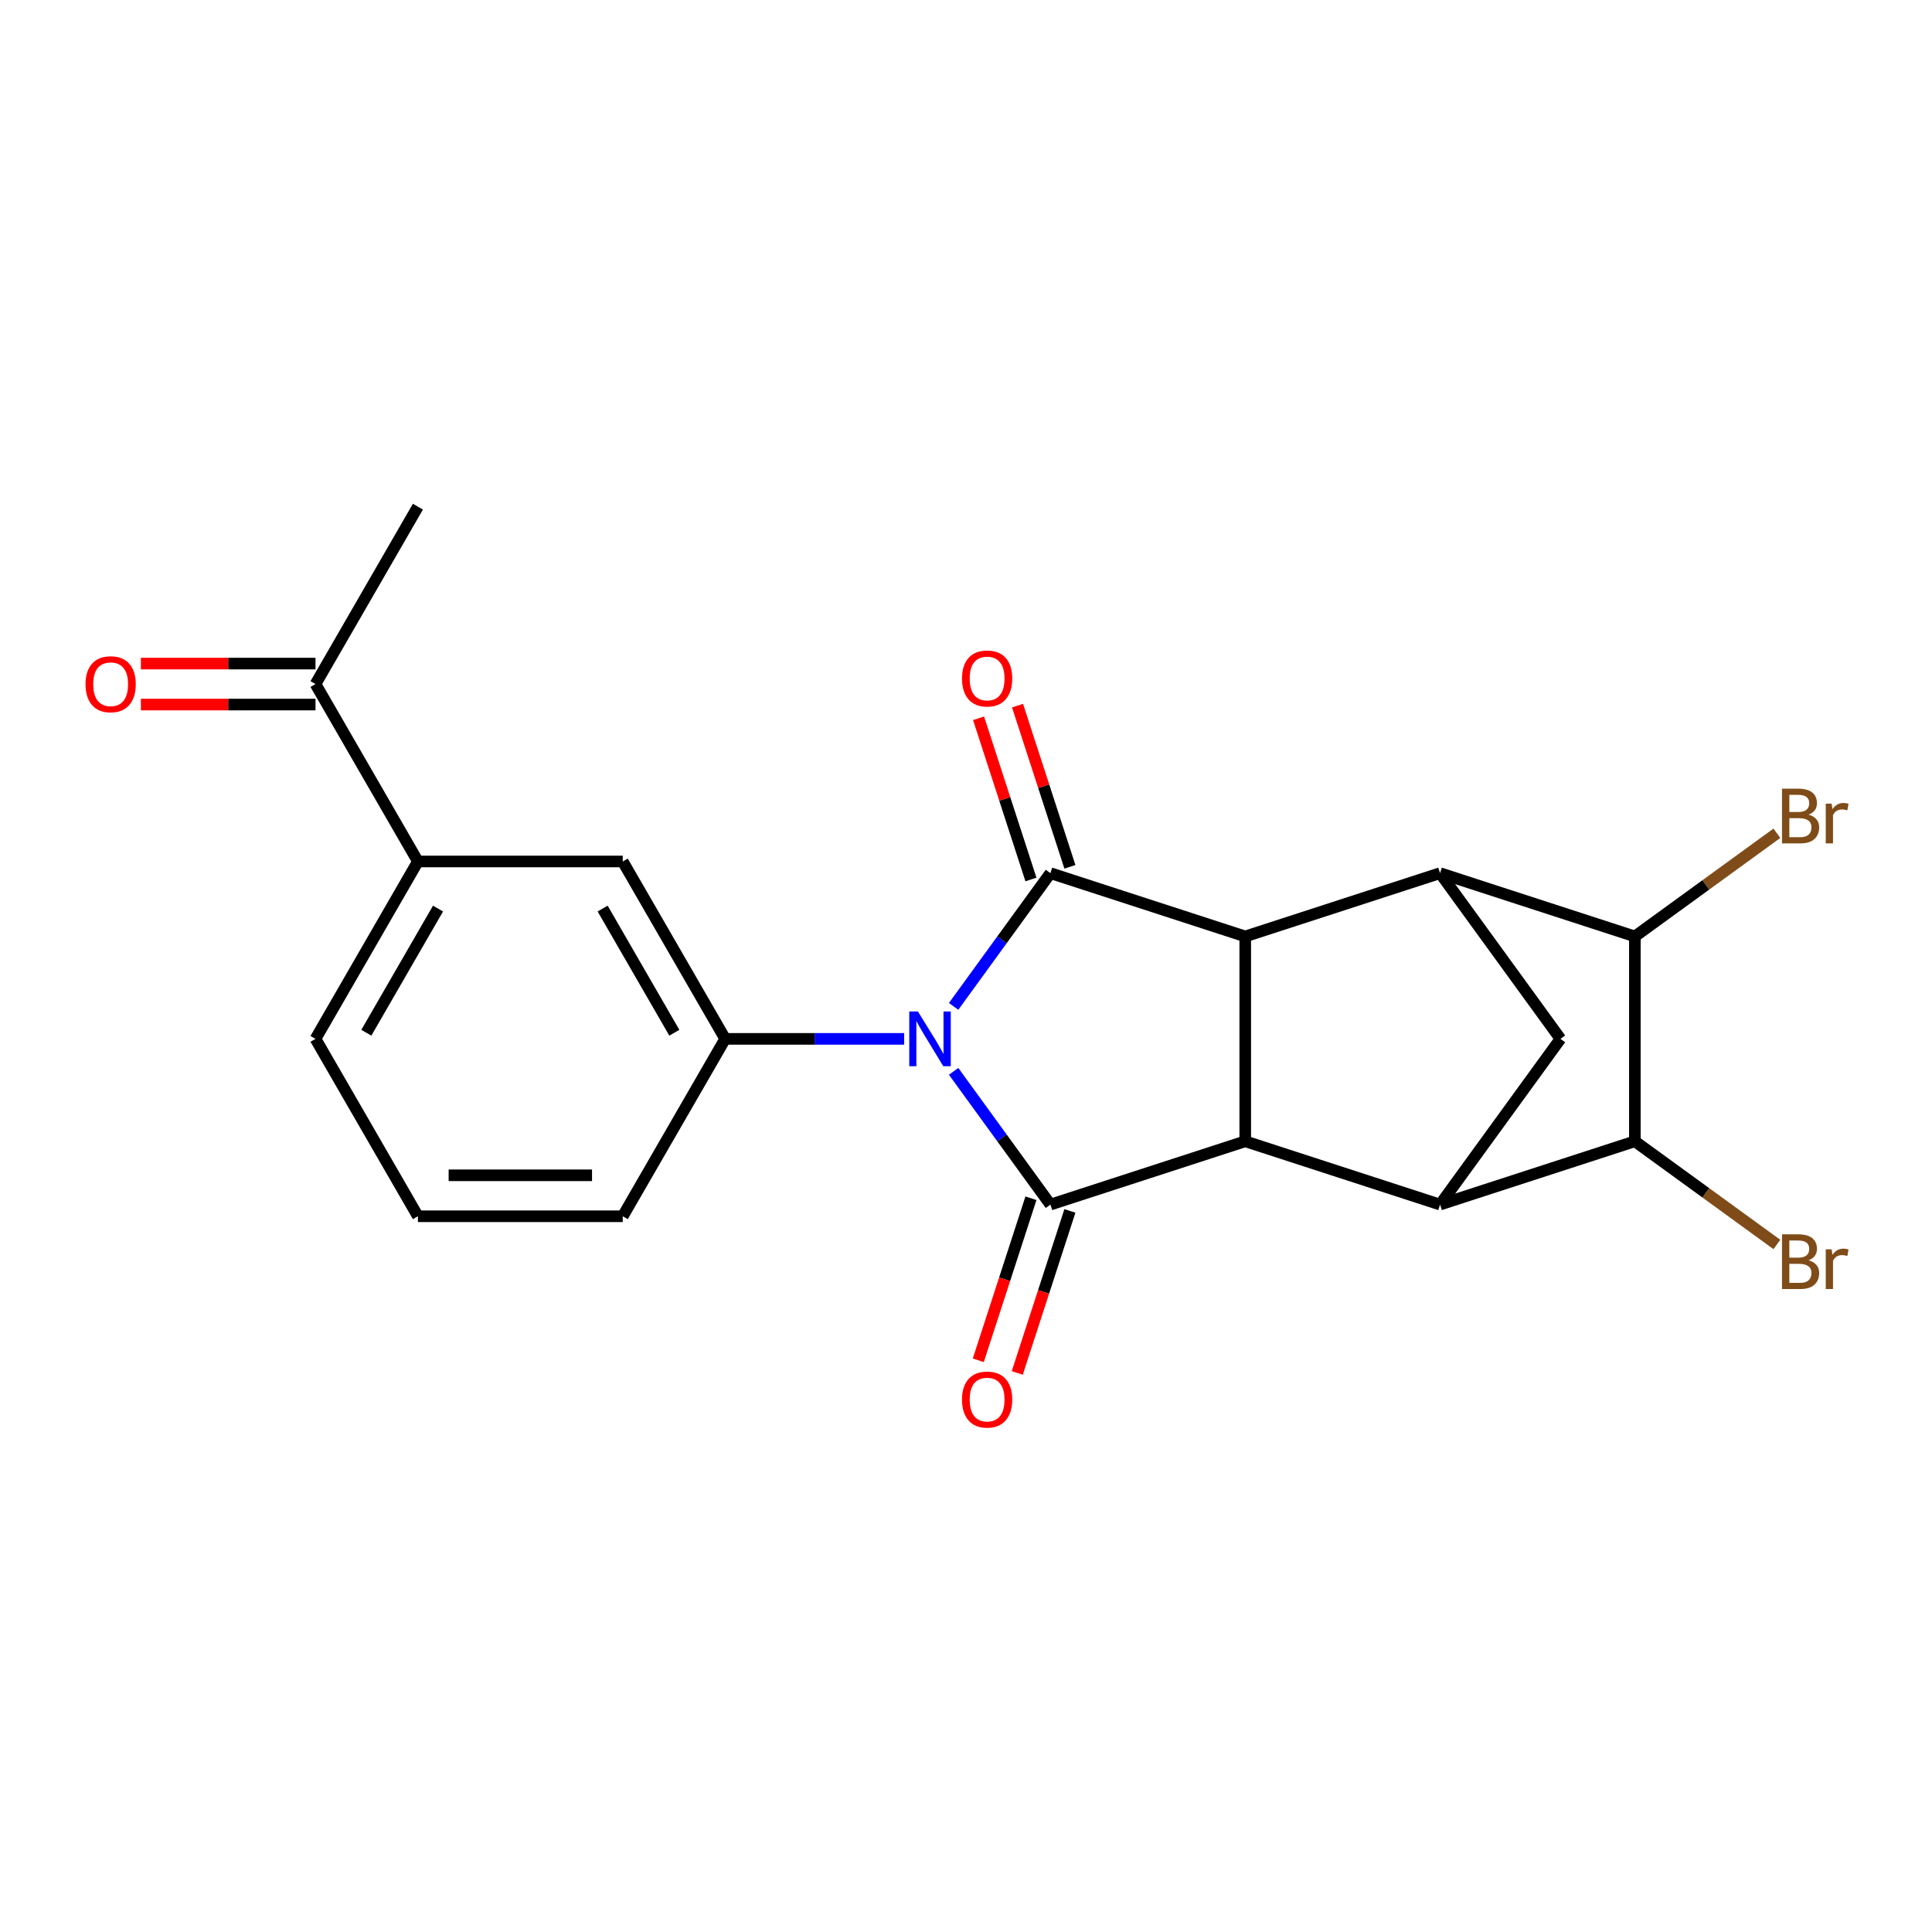 <?xml version='1.0' encoding='iso-8859-1'?>
<svg version='1.1' baseProfile='full'
              xmlns='http://www.w3.org/2000/svg'
                      xmlns:rdkit='http://www.rdkit.org/xml'
                      xmlns:xlink='http://www.w3.org/1999/xlink'
                  xml:space='preserve'
width='1000px' height='1000px' viewBox='0 0 1000 1000'>
<!-- END OF HEADER -->
<rect style='opacity:1.0;fill:#FFFFFF;stroke:none' width='1000' height='1000' x='0' y='0'> </rect>
<path class='bond-0' d='M 493.589,554.527 L 518.643,589.01' style='fill:none;fill-rule:evenodd;stroke:#0000FF;stroke-width:6px;stroke-linecap:butt;stroke-linejoin:miter;stroke-opacity:1' />
<path class='bond-0' d='M 518.643,589.01 L 543.696,623.493' style='fill:none;fill-rule:evenodd;stroke:#000000;stroke-width:6px;stroke-linecap:butt;stroke-linejoin:miter;stroke-opacity:1' />
<path class='bond-1' d='M 493.589,520.906 L 518.643,486.423' style='fill:none;fill-rule:evenodd;stroke:#0000FF;stroke-width:6px;stroke-linecap:butt;stroke-linejoin:miter;stroke-opacity:1' />
<path class='bond-1' d='M 518.643,486.423 L 543.696,451.939' style='fill:none;fill-rule:evenodd;stroke:#000000;stroke-width:6px;stroke-linecap:butt;stroke-linejoin:miter;stroke-opacity:1' />
<path class='bond-6' d='M 467.985,537.716 L 421.668,537.716' style='fill:none;fill-rule:evenodd;stroke:#0000FF;stroke-width:6px;stroke-linecap:butt;stroke-linejoin:miter;stroke-opacity:1' />
<path class='bond-6' d='M 421.668,537.716 L 375.35,537.716' style='fill:none;fill-rule:evenodd;stroke:#000000;stroke-width:6px;stroke-linecap:butt;stroke-linejoin:miter;stroke-opacity:1' />
<path class='bond-3' d='M 543.696,623.493 L 644.533,590.729' style='fill:none;fill-rule:evenodd;stroke:#000000;stroke-width:6px;stroke-linecap:butt;stroke-linejoin:miter;stroke-opacity:1' />
<path class='bond-11' d='M 533.613,620.217 L 519.988,662.15' style='fill:none;fill-rule:evenodd;stroke:#000000;stroke-width:6px;stroke-linecap:butt;stroke-linejoin:miter;stroke-opacity:1' />
<path class='bond-11' d='M 519.988,662.15 L 506.363,704.083' style='fill:none;fill-rule:evenodd;stroke:#FF0000;stroke-width:6px;stroke-linecap:butt;stroke-linejoin:miter;stroke-opacity:1' />
<path class='bond-11' d='M 553.78,626.769 L 540.155,668.702' style='fill:none;fill-rule:evenodd;stroke:#000000;stroke-width:6px;stroke-linecap:butt;stroke-linejoin:miter;stroke-opacity:1' />
<path class='bond-11' d='M 540.155,668.702 L 526.53,710.635' style='fill:none;fill-rule:evenodd;stroke:#FF0000;stroke-width:6px;stroke-linecap:butt;stroke-linejoin:miter;stroke-opacity:1' />
<path class='bond-2' d='M 543.696,451.939 L 644.533,484.703' style='fill:none;fill-rule:evenodd;stroke:#000000;stroke-width:6px;stroke-linecap:butt;stroke-linejoin:miter;stroke-opacity:1' />
<path class='bond-12' d='M 553.78,448.663 L 540.227,406.95' style='fill:none;fill-rule:evenodd;stroke:#000000;stroke-width:6px;stroke-linecap:butt;stroke-linejoin:miter;stroke-opacity:1' />
<path class='bond-12' d='M 540.227,406.95 L 526.673,365.237' style='fill:none;fill-rule:evenodd;stroke:#FF0000;stroke-width:6px;stroke-linecap:butt;stroke-linejoin:miter;stroke-opacity:1' />
<path class='bond-12' d='M 533.613,455.216 L 520.059,413.503' style='fill:none;fill-rule:evenodd;stroke:#000000;stroke-width:6px;stroke-linecap:butt;stroke-linejoin:miter;stroke-opacity:1' />
<path class='bond-12' d='M 520.059,413.503 L 506.506,371.79' style='fill:none;fill-rule:evenodd;stroke:#FF0000;stroke-width:6px;stroke-linecap:butt;stroke-linejoin:miter;stroke-opacity:1' />
<path class='bond-4' d='M 644.533,484.703 L 745.37,451.939' style='fill:none;fill-rule:evenodd;stroke:#000000;stroke-width:6px;stroke-linecap:butt;stroke-linejoin:miter;stroke-opacity:1' />
<path class='bond-22' d='M 644.533,484.703 L 644.533,590.729' style='fill:none;fill-rule:evenodd;stroke:#000000;stroke-width:6px;stroke-linecap:butt;stroke-linejoin:miter;stroke-opacity:1' />
<path class='bond-5' d='M 644.533,590.729 L 745.37,623.493' style='fill:none;fill-rule:evenodd;stroke:#000000;stroke-width:6px;stroke-linecap:butt;stroke-linejoin:miter;stroke-opacity:1' />
<path class='bond-8' d='M 745.37,451.939 L 846.206,484.703' style='fill:none;fill-rule:evenodd;stroke:#000000;stroke-width:6px;stroke-linecap:butt;stroke-linejoin:miter;stroke-opacity:1' />
<path class='bond-9' d='M 745.37,451.939 L 807.69,537.716' style='fill:none;fill-rule:evenodd;stroke:#000000;stroke-width:6px;stroke-linecap:butt;stroke-linejoin:miter;stroke-opacity:1' />
<path class='bond-7' d='M 745.37,623.493 L 846.206,590.729' style='fill:none;fill-rule:evenodd;stroke:#000000;stroke-width:6px;stroke-linecap:butt;stroke-linejoin:miter;stroke-opacity:1' />
<path class='bond-24' d='M 745.37,623.493 L 807.69,537.716' style='fill:none;fill-rule:evenodd;stroke:#000000;stroke-width:6px;stroke-linecap:butt;stroke-linejoin:miter;stroke-opacity:1' />
<path class='bond-10' d='M 375.35,537.716 L 322.337,445.895' style='fill:none;fill-rule:evenodd;stroke:#000000;stroke-width:6px;stroke-linecap:butt;stroke-linejoin:miter;stroke-opacity:1' />
<path class='bond-10' d='M 349.034,534.546 L 311.925,470.271' style='fill:none;fill-rule:evenodd;stroke:#000000;stroke-width:6px;stroke-linecap:butt;stroke-linejoin:miter;stroke-opacity:1' />
<path class='bond-18' d='M 375.35,537.716 L 322.337,629.537' style='fill:none;fill-rule:evenodd;stroke:#000000;stroke-width:6px;stroke-linecap:butt;stroke-linejoin:miter;stroke-opacity:1' />
<path class='bond-16' d='M 846.206,590.729 L 882.959,617.432' style='fill:none;fill-rule:evenodd;stroke:#000000;stroke-width:6px;stroke-linecap:butt;stroke-linejoin:miter;stroke-opacity:1' />
<path class='bond-16' d='M 882.959,617.432 L 919.712,644.135' style='fill:none;fill-rule:evenodd;stroke:#7F4C19;stroke-width:6px;stroke-linecap:butt;stroke-linejoin:miter;stroke-opacity:1' />
<path class='bond-25' d='M 846.206,590.729 L 846.206,484.703' style='fill:none;fill-rule:evenodd;stroke:#000000;stroke-width:6px;stroke-linecap:butt;stroke-linejoin:miter;stroke-opacity:1' />
<path class='bond-17' d='M 846.206,484.703 L 882.959,458.001' style='fill:none;fill-rule:evenodd;stroke:#000000;stroke-width:6px;stroke-linecap:butt;stroke-linejoin:miter;stroke-opacity:1' />
<path class='bond-17' d='M 882.959,458.001 L 919.712,431.298' style='fill:none;fill-rule:evenodd;stroke:#7F4C19;stroke-width:6px;stroke-linecap:butt;stroke-linejoin:miter;stroke-opacity:1' />
<path class='bond-13' d='M 322.337,445.895 L 216.311,445.895' style='fill:none;fill-rule:evenodd;stroke:#000000;stroke-width:6px;stroke-linecap:butt;stroke-linejoin:miter;stroke-opacity:1' />
<path class='bond-14' d='M 216.311,445.895 L 163.298,354.074' style='fill:none;fill-rule:evenodd;stroke:#000000;stroke-width:6px;stroke-linecap:butt;stroke-linejoin:miter;stroke-opacity:1' />
<path class='bond-23' d='M 216.311,445.895 L 163.298,537.716' style='fill:none;fill-rule:evenodd;stroke:#000000;stroke-width:6px;stroke-linecap:butt;stroke-linejoin:miter;stroke-opacity:1' />
<path class='bond-23' d='M 226.723,470.271 L 189.614,534.546' style='fill:none;fill-rule:evenodd;stroke:#000000;stroke-width:6px;stroke-linecap:butt;stroke-linejoin:miter;stroke-opacity:1' />
<path class='bond-15' d='M 163.298,343.471 L 118.11,343.471' style='fill:none;fill-rule:evenodd;stroke:#000000;stroke-width:6px;stroke-linecap:butt;stroke-linejoin:miter;stroke-opacity:1' />
<path class='bond-15' d='M 118.11,343.471 L 72.923,343.471' style='fill:none;fill-rule:evenodd;stroke:#FF0000;stroke-width:6px;stroke-linecap:butt;stroke-linejoin:miter;stroke-opacity:1' />
<path class='bond-15' d='M 163.298,364.677 L 118.11,364.677' style='fill:none;fill-rule:evenodd;stroke:#000000;stroke-width:6px;stroke-linecap:butt;stroke-linejoin:miter;stroke-opacity:1' />
<path class='bond-15' d='M 118.11,364.677 L 72.923,364.677' style='fill:none;fill-rule:evenodd;stroke:#FF0000;stroke-width:6px;stroke-linecap:butt;stroke-linejoin:miter;stroke-opacity:1' />
<path class='bond-21' d='M 163.298,354.074 L 216.311,262.253' style='fill:none;fill-rule:evenodd;stroke:#000000;stroke-width:6px;stroke-linecap:butt;stroke-linejoin:miter;stroke-opacity:1' />
<path class='bond-20' d='M 322.337,629.537 L 216.311,629.537' style='fill:none;fill-rule:evenodd;stroke:#000000;stroke-width:6px;stroke-linecap:butt;stroke-linejoin:miter;stroke-opacity:1' />
<path class='bond-20' d='M 306.433,608.332 L 232.215,608.332' style='fill:none;fill-rule:evenodd;stroke:#000000;stroke-width:6px;stroke-linecap:butt;stroke-linejoin:miter;stroke-opacity:1' />
<path class='bond-19' d='M 163.298,537.716 L 216.311,629.537' style='fill:none;fill-rule:evenodd;stroke:#000000;stroke-width:6px;stroke-linecap:butt;stroke-linejoin:miter;stroke-opacity:1' />
<path  class='atom-0' d='M 475.116 523.556
L 484.396 538.556
Q 485.316 540.036, 486.796 542.716
Q 488.276 545.396, 488.356 545.556
L 488.356 523.556
L 492.116 523.556
L 492.116 551.876
L 488.236 551.876
L 478.276 535.476
Q 477.116 533.556, 475.876 531.356
Q 474.676 529.156, 474.316 528.476
L 474.316 551.876
L 470.636 551.876
L 470.636 523.556
L 475.116 523.556
' fill='#0000FF'/>
<path  class='atom-12' d='M 497.932 724.41
Q 497.932 717.61, 501.292 713.81
Q 504.652 710.01, 510.932 710.01
Q 517.212 710.01, 520.572 713.81
Q 523.932 717.61, 523.932 724.41
Q 523.932 731.29, 520.532 735.21
Q 517.132 739.09, 510.932 739.09
Q 504.692 739.09, 501.292 735.21
Q 497.932 731.33, 497.932 724.41
M 510.932 735.89
Q 515.252 735.89, 517.572 733.01
Q 519.932 730.09, 519.932 724.41
Q 519.932 718.85, 517.572 716.05
Q 515.252 713.21, 510.932 713.21
Q 506.612 713.21, 504.252 716.01
Q 501.932 718.81, 501.932 724.41
Q 501.932 730.13, 504.252 733.01
Q 506.612 735.89, 510.932 735.89
' fill='#FF0000'/>
<path  class='atom-13' d='M 497.932 351.183
Q 497.932 344.383, 501.292 340.583
Q 504.652 336.783, 510.932 336.783
Q 517.212 336.783, 520.572 340.583
Q 523.932 344.383, 523.932 351.183
Q 523.932 358.063, 520.532 361.983
Q 517.132 365.863, 510.932 365.863
Q 504.692 365.863, 501.292 361.983
Q 497.932 358.103, 497.932 351.183
M 510.932 362.663
Q 515.252 362.663, 517.572 359.783
Q 519.932 356.863, 519.932 351.183
Q 519.932 345.623, 517.572 342.823
Q 515.252 339.983, 510.932 339.983
Q 506.612 339.983, 504.252 342.783
Q 501.932 345.583, 501.932 351.183
Q 501.932 356.903, 504.252 359.783
Q 506.612 362.663, 510.932 362.663
' fill='#FF0000'/>
<path  class='atom-16' d='M 44.272 354.154
Q 44.272 347.354, 47.632 343.554
Q 50.992 339.754, 57.272 339.754
Q 63.552 339.754, 66.912 343.554
Q 70.272 347.354, 70.272 354.154
Q 70.272 361.034, 66.872 364.954
Q 63.472 368.834, 57.272 368.834
Q 51.032 368.834, 47.632 364.954
Q 44.272 361.074, 44.272 354.154
M 57.272 365.634
Q 61.592 365.634, 63.912 362.754
Q 66.272 359.834, 66.272 354.154
Q 66.272 348.594, 63.912 345.794
Q 61.592 342.954, 57.272 342.954
Q 52.952 342.954, 50.592 345.754
Q 48.272 348.554, 48.272 354.154
Q 48.272 359.874, 50.592 362.754
Q 52.952 365.634, 57.272 365.634
' fill='#FF0000'/>
<path  class='atom-17' d='M 936.123 652.33
Q 938.843 653.09, 940.203 654.77
Q 941.603 656.41, 941.603 658.85
Q 941.603 662.77, 939.083 665.01
Q 936.603 667.21, 931.883 667.21
L 922.363 667.21
L 922.363 638.89
L 930.723 638.89
Q 935.563 638.89, 938.003 640.85
Q 940.443 642.81, 940.443 646.41
Q 940.443 650.69, 936.123 652.33
M 926.163 642.09
L 926.163 650.97
L 930.723 650.97
Q 933.523 650.97, 934.963 649.85
Q 936.443 648.69, 936.443 646.41
Q 936.443 642.09, 930.723 642.09
L 926.163 642.09
M 931.883 664.01
Q 934.643 664.01, 936.123 662.69
Q 937.603 661.37, 937.603 658.85
Q 937.603 656.53, 935.963 655.37
Q 934.363 654.17, 931.283 654.17
L 926.163 654.17
L 926.163 664.01
L 931.883 664.01
' fill='#7F4C19'/>
<path  class='atom-17' d='M 948.043 646.65
L 948.483 649.49
Q 950.643 646.29, 954.163 646.29
Q 955.283 646.29, 956.803 646.69
L 956.203 650.05
Q 954.483 649.65, 953.523 649.65
Q 951.843 649.65, 950.723 650.33
Q 949.643 650.97, 948.763 652.53
L 948.763 667.21
L 945.003 667.21
L 945.003 646.65
L 948.043 646.65
' fill='#7F4C19'/>
<path  class='atom-18' d='M 936.123 421.663
Q 938.843 422.423, 940.203 424.103
Q 941.603 425.743, 941.603 428.183
Q 941.603 432.103, 939.083 434.343
Q 936.603 436.543, 931.883 436.543
L 922.363 436.543
L 922.363 408.223
L 930.723 408.223
Q 935.563 408.223, 938.003 410.183
Q 940.443 412.143, 940.443 415.743
Q 940.443 420.023, 936.123 421.663
M 926.163 411.423
L 926.163 420.303
L 930.723 420.303
Q 933.523 420.303, 934.963 419.183
Q 936.443 418.023, 936.443 415.743
Q 936.443 411.423, 930.723 411.423
L 926.163 411.423
M 931.883 433.343
Q 934.643 433.343, 936.123 432.023
Q 937.603 430.703, 937.603 428.183
Q 937.603 425.863, 935.963 424.703
Q 934.363 423.503, 931.283 423.503
L 926.163 423.503
L 926.163 433.343
L 931.883 433.343
' fill='#7F4C19'/>
<path  class='atom-18' d='M 948.043 415.983
L 948.483 418.823
Q 950.643 415.623, 954.163 415.623
Q 955.283 415.623, 956.803 416.023
L 956.203 419.383
Q 954.483 418.983, 953.523 418.983
Q 951.843 418.983, 950.723 419.663
Q 949.643 420.303, 948.763 421.863
L 948.763 436.543
L 945.003 436.543
L 945.003 415.983
L 948.043 415.983
' fill='#7F4C19'/>
</svg>
